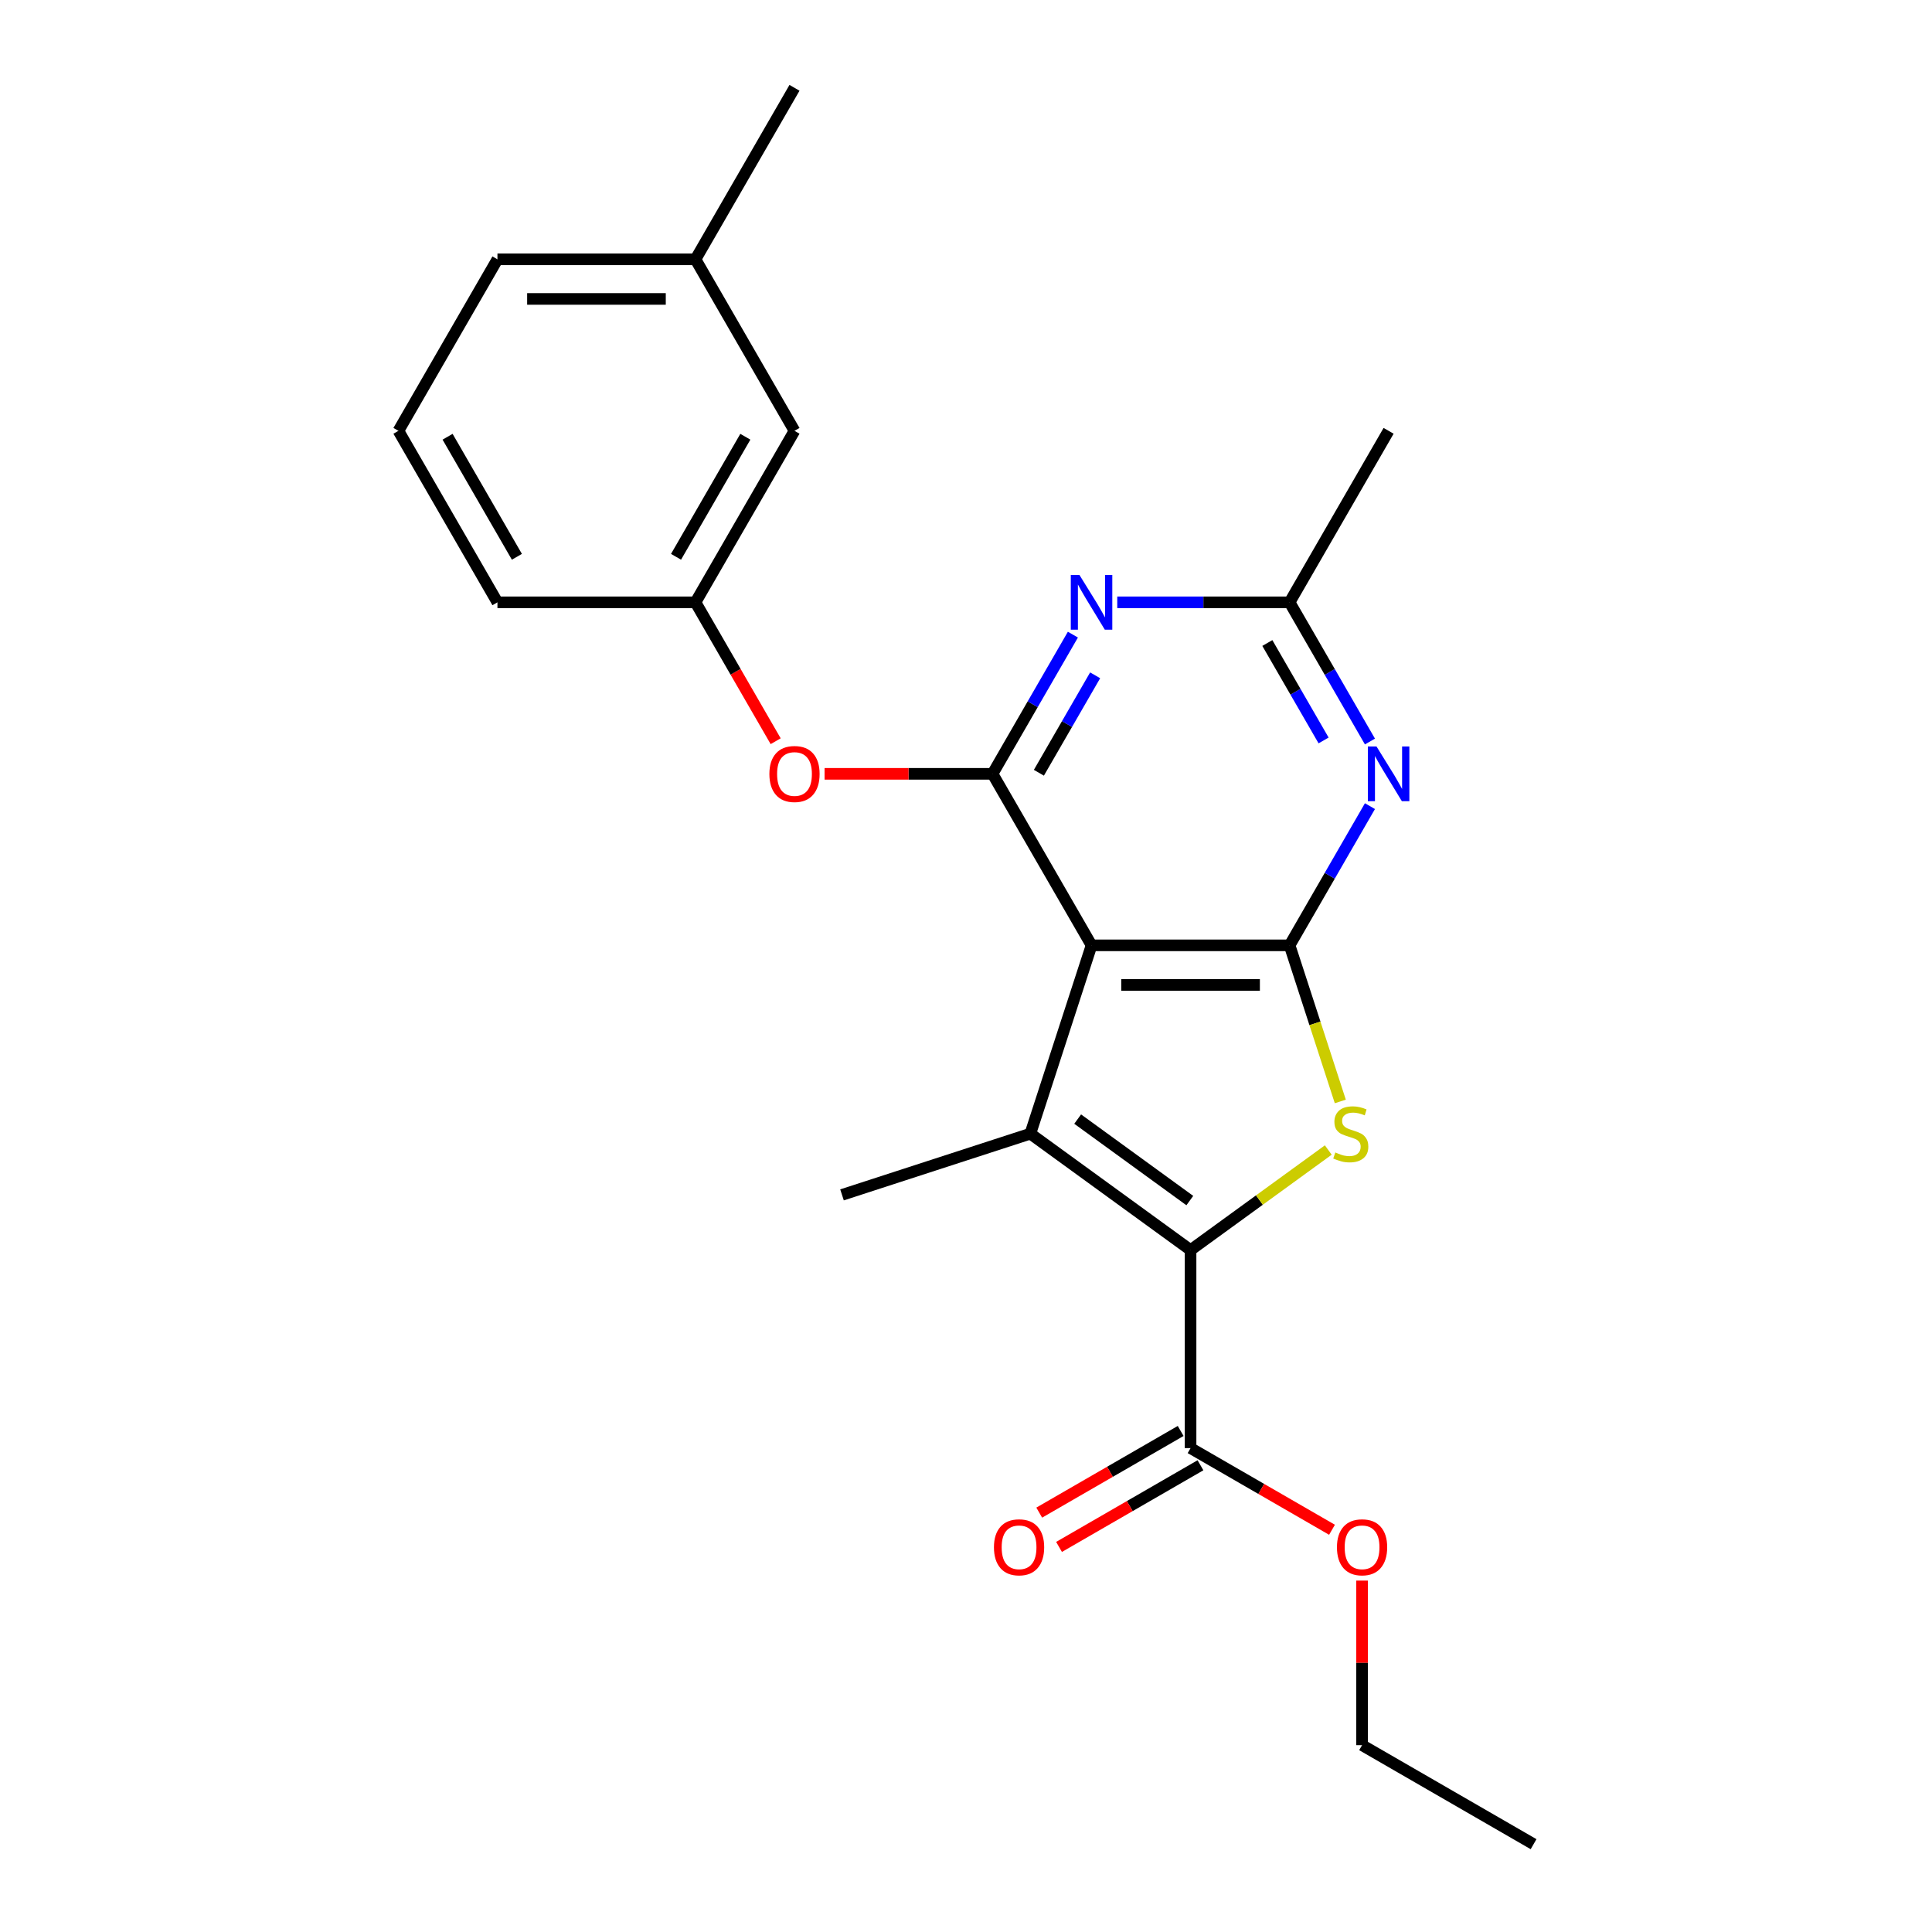 <?xml version='1.0' encoding='iso-8859-1'?>
<svg version='1.1' baseProfile='full'
              xmlns='http://www.w3.org/2000/svg'
                      xmlns:rdkit='http://www.rdkit.org/xml'
                      xmlns:xlink='http://www.w3.org/1999/xlink'
                  xml:space='preserve'
width='1000px' height='1000px' viewBox='0 0 1000 1000'>
<!-- END OF HEADER -->
<rect style='opacity:1.0;fill:#FFFFFF;stroke:none' width='1000' height='1000' x='0' y='0'> </rect>
<path class='bond-0' d='M 564.984,489.303 L 667.486,489.303' style='fill:none;fill-rule:evenodd;stroke:#000000;stroke-width:6px;stroke-linecap:butt;stroke-linejoin:miter;stroke-opacity:1' />
<path class='bond-0' d='M 580.359,509.804 L 652.111,509.804' style='fill:none;fill-rule:evenodd;stroke:#000000;stroke-width:6px;stroke-linecap:butt;stroke-linejoin:miter;stroke-opacity:1' />
<path class='bond-2' d='M 564.984,489.303 L 533.309,586.789' style='fill:none;fill-rule:evenodd;stroke:#000000;stroke-width:6px;stroke-linecap:butt;stroke-linejoin:miter;stroke-opacity:1' />
<path class='bond-4' d='M 564.984,489.303 L 513.733,400.533' style='fill:none;fill-rule:evenodd;stroke:#000000;stroke-width:6px;stroke-linecap:butt;stroke-linejoin:miter;stroke-opacity:1' />
<path class='bond-3' d='M 667.486,489.303 L 680.614,529.705' style='fill:none;fill-rule:evenodd;stroke:#000000;stroke-width:6px;stroke-linecap:butt;stroke-linejoin:miter;stroke-opacity:1' />
<path class='bond-3' d='M 680.614,529.705 L 693.741,570.106' style='fill:none;fill-rule:evenodd;stroke:#CCCC00;stroke-width:6px;stroke-linecap:butt;stroke-linejoin:miter;stroke-opacity:1' />
<path class='bond-5' d='M 667.486,489.303 L 688.285,453.28' style='fill:none;fill-rule:evenodd;stroke:#000000;stroke-width:6px;stroke-linecap:butt;stroke-linejoin:miter;stroke-opacity:1' />
<path class='bond-5' d='M 688.285,453.28 L 709.083,417.256' style='fill:none;fill-rule:evenodd;stroke:#0000FF;stroke-width:6px;stroke-linecap:butt;stroke-linejoin:miter;stroke-opacity:1' />
<path class='bond-1' d='M 616.235,647.038 L 533.309,586.789' style='fill:none;fill-rule:evenodd;stroke:#000000;stroke-width:6px;stroke-linecap:butt;stroke-linejoin:miter;stroke-opacity:1' />
<path class='bond-1' d='M 615.846,621.415 L 557.798,579.241' style='fill:none;fill-rule:evenodd;stroke:#000000;stroke-width:6px;stroke-linecap:butt;stroke-linejoin:miter;stroke-opacity:1' />
<path class='bond-8' d='M 616.235,647.038 L 616.235,749.541' style='fill:none;fill-rule:evenodd;stroke:#000000;stroke-width:6px;stroke-linecap:butt;stroke-linejoin:miter;stroke-opacity:1' />
<path class='bond-23' d='M 616.235,647.038 L 651.877,621.143' style='fill:none;fill-rule:evenodd;stroke:#000000;stroke-width:6px;stroke-linecap:butt;stroke-linejoin:miter;stroke-opacity:1' />
<path class='bond-23' d='M 651.877,621.143 L 687.519,595.248' style='fill:none;fill-rule:evenodd;stroke:#CCCC00;stroke-width:6px;stroke-linecap:butt;stroke-linejoin:miter;stroke-opacity:1' />
<path class='bond-12' d='M 533.309,586.789 L 435.823,618.464' style='fill:none;fill-rule:evenodd;stroke:#000000;stroke-width:6px;stroke-linecap:butt;stroke-linejoin:miter;stroke-opacity:1' />
<path class='bond-6' d='M 513.733,400.533 L 534.531,364.51' style='fill:none;fill-rule:evenodd;stroke:#000000;stroke-width:6px;stroke-linecap:butt;stroke-linejoin:miter;stroke-opacity:1' />
<path class='bond-6' d='M 534.531,364.51 L 555.329,328.486' style='fill:none;fill-rule:evenodd;stroke:#0000FF;stroke-width:6px;stroke-linecap:butt;stroke-linejoin:miter;stroke-opacity:1' />
<path class='bond-6' d='M 537.726,399.977 L 552.285,374.76' style='fill:none;fill-rule:evenodd;stroke:#000000;stroke-width:6px;stroke-linecap:butt;stroke-linejoin:miter;stroke-opacity:1' />
<path class='bond-6' d='M 552.285,374.76 L 566.844,349.544' style='fill:none;fill-rule:evenodd;stroke:#0000FF;stroke-width:6px;stroke-linecap:butt;stroke-linejoin:miter;stroke-opacity:1' />
<path class='bond-9' d='M 513.733,400.533 L 470.263,400.533' style='fill:none;fill-rule:evenodd;stroke:#000000;stroke-width:6px;stroke-linecap:butt;stroke-linejoin:miter;stroke-opacity:1' />
<path class='bond-9' d='M 470.263,400.533 L 426.793,400.533' style='fill:none;fill-rule:evenodd;stroke:#FF0000;stroke-width:6px;stroke-linecap:butt;stroke-linejoin:miter;stroke-opacity:1' />
<path class='bond-24' d='M 709.083,383.811 L 688.285,347.787' style='fill:none;fill-rule:evenodd;stroke:#0000FF;stroke-width:6px;stroke-linecap:butt;stroke-linejoin:miter;stroke-opacity:1' />
<path class='bond-24' d='M 688.285,347.787 L 667.486,311.764' style='fill:none;fill-rule:evenodd;stroke:#000000;stroke-width:6px;stroke-linecap:butt;stroke-linejoin:miter;stroke-opacity:1' />
<path class='bond-24' d='M 685.089,383.254 L 670.531,358.038' style='fill:none;fill-rule:evenodd;stroke:#0000FF;stroke-width:6px;stroke-linecap:butt;stroke-linejoin:miter;stroke-opacity:1' />
<path class='bond-24' d='M 670.531,358.038 L 655.972,332.821' style='fill:none;fill-rule:evenodd;stroke:#000000;stroke-width:6px;stroke-linecap:butt;stroke-linejoin:miter;stroke-opacity:1' />
<path class='bond-7' d='M 578.287,311.764 L 622.886,311.764' style='fill:none;fill-rule:evenodd;stroke:#0000FF;stroke-width:6px;stroke-linecap:butt;stroke-linejoin:miter;stroke-opacity:1' />
<path class='bond-7' d='M 622.886,311.764 L 667.486,311.764' style='fill:none;fill-rule:evenodd;stroke:#000000;stroke-width:6px;stroke-linecap:butt;stroke-linejoin:miter;stroke-opacity:1' />
<path class='bond-16' d='M 667.486,311.764 L 718.738,222.994' style='fill:none;fill-rule:evenodd;stroke:#000000;stroke-width:6px;stroke-linecap:butt;stroke-linejoin:miter;stroke-opacity:1' />
<path class='bond-10' d='M 611.11,740.664 L 574.506,761.797' style='fill:none;fill-rule:evenodd;stroke:#000000;stroke-width:6px;stroke-linecap:butt;stroke-linejoin:miter;stroke-opacity:1' />
<path class='bond-10' d='M 574.506,761.797 L 537.903,782.93' style='fill:none;fill-rule:evenodd;stroke:#FF0000;stroke-width:6px;stroke-linecap:butt;stroke-linejoin:miter;stroke-opacity:1' />
<path class='bond-10' d='M 621.36,758.418 L 584.757,779.551' style='fill:none;fill-rule:evenodd;stroke:#000000;stroke-width:6px;stroke-linecap:butt;stroke-linejoin:miter;stroke-opacity:1' />
<path class='bond-10' d='M 584.757,779.551 L 548.153,800.684' style='fill:none;fill-rule:evenodd;stroke:#FF0000;stroke-width:6px;stroke-linecap:butt;stroke-linejoin:miter;stroke-opacity:1' />
<path class='bond-14' d='M 616.235,749.541 L 652.839,770.674' style='fill:none;fill-rule:evenodd;stroke:#000000;stroke-width:6px;stroke-linecap:butt;stroke-linejoin:miter;stroke-opacity:1' />
<path class='bond-14' d='M 652.839,770.674 L 689.442,791.807' style='fill:none;fill-rule:evenodd;stroke:#FF0000;stroke-width:6px;stroke-linecap:butt;stroke-linejoin:miter;stroke-opacity:1' />
<path class='bond-11' d='M 401.483,383.651 L 380.731,347.707' style='fill:none;fill-rule:evenodd;stroke:#FF0000;stroke-width:6px;stroke-linecap:butt;stroke-linejoin:miter;stroke-opacity:1' />
<path class='bond-11' d='M 380.731,347.707 L 359.979,311.764' style='fill:none;fill-rule:evenodd;stroke:#000000;stroke-width:6px;stroke-linecap:butt;stroke-linejoin:miter;stroke-opacity:1' />
<path class='bond-13' d='M 359.979,311.764 L 411.23,222.994' style='fill:none;fill-rule:evenodd;stroke:#000000;stroke-width:6px;stroke-linecap:butt;stroke-linejoin:miter;stroke-opacity:1' />
<path class='bond-13' d='M 349.913,288.198 L 385.789,226.059' style='fill:none;fill-rule:evenodd;stroke:#000000;stroke-width:6px;stroke-linecap:butt;stroke-linejoin:miter;stroke-opacity:1' />
<path class='bond-18' d='M 359.979,311.764 L 257.477,311.764' style='fill:none;fill-rule:evenodd;stroke:#000000;stroke-width:6px;stroke-linecap:butt;stroke-linejoin:miter;stroke-opacity:1' />
<path class='bond-15' d='M 411.23,222.994 L 359.979,134.224' style='fill:none;fill-rule:evenodd;stroke:#000000;stroke-width:6px;stroke-linecap:butt;stroke-linejoin:miter;stroke-opacity:1' />
<path class='bond-20' d='M 705.005,818.114 L 705.005,860.704' style='fill:none;fill-rule:evenodd;stroke:#FF0000;stroke-width:6px;stroke-linecap:butt;stroke-linejoin:miter;stroke-opacity:1' />
<path class='bond-20' d='M 705.005,860.704 L 705.005,903.294' style='fill:none;fill-rule:evenodd;stroke:#000000;stroke-width:6px;stroke-linecap:butt;stroke-linejoin:miter;stroke-opacity:1' />
<path class='bond-21' d='M 359.979,134.224 L 411.23,45.455' style='fill:none;fill-rule:evenodd;stroke:#000000;stroke-width:6px;stroke-linecap:butt;stroke-linejoin:miter;stroke-opacity:1' />
<path class='bond-25' d='M 359.979,134.224 L 257.477,134.224' style='fill:none;fill-rule:evenodd;stroke:#000000;stroke-width:6px;stroke-linecap:butt;stroke-linejoin:miter;stroke-opacity:1' />
<path class='bond-25' d='M 344.604,154.725 L 272.852,154.725' style='fill:none;fill-rule:evenodd;stroke:#000000;stroke-width:6px;stroke-linecap:butt;stroke-linejoin:miter;stroke-opacity:1' />
<path class='bond-17' d='M 206.225,222.994 L 257.477,311.764' style='fill:none;fill-rule:evenodd;stroke:#000000;stroke-width:6px;stroke-linecap:butt;stroke-linejoin:miter;stroke-opacity:1' />
<path class='bond-17' d='M 231.667,226.059 L 267.543,288.198' style='fill:none;fill-rule:evenodd;stroke:#000000;stroke-width:6px;stroke-linecap:butt;stroke-linejoin:miter;stroke-opacity:1' />
<path class='bond-19' d='M 206.225,222.994 L 257.477,134.224' style='fill:none;fill-rule:evenodd;stroke:#000000;stroke-width:6px;stroke-linecap:butt;stroke-linejoin:miter;stroke-opacity:1' />
<path class='bond-22' d='M 705.005,903.294 L 793.775,954.545' style='fill:none;fill-rule:evenodd;stroke:#000000;stroke-width:6px;stroke-linecap:butt;stroke-linejoin:miter;stroke-opacity:1' />
<path  class='atom-4' d='M 691.161 596.509
Q 691.481 596.629, 692.801 597.189
Q 694.121 597.749, 695.561 598.109
Q 697.041 598.429, 698.481 598.429
Q 701.161 598.429, 702.721 597.149
Q 704.281 595.829, 704.281 593.549
Q 704.281 591.989, 703.481 591.029
Q 702.721 590.069, 701.521 589.549
Q 700.321 589.029, 698.321 588.429
Q 695.801 587.669, 694.281 586.949
Q 692.801 586.229, 691.721 584.709
Q 690.681 583.189, 690.681 580.629
Q 690.681 577.069, 693.081 574.869
Q 695.521 572.669, 700.321 572.669
Q 703.601 572.669, 707.321 574.229
L 706.401 577.309
Q 703.001 575.909, 700.441 575.909
Q 697.681 575.909, 696.161 577.069
Q 694.641 578.189, 694.681 580.149
Q 694.681 581.669, 695.441 582.589
Q 696.241 583.509, 697.361 584.029
Q 698.521 584.549, 700.441 585.149
Q 703.001 585.949, 704.521 586.749
Q 706.041 587.549, 707.121 589.189
Q 708.241 590.789, 708.241 593.549
Q 708.241 597.469, 705.601 599.589
Q 703.001 601.669, 698.641 601.669
Q 696.121 601.669, 694.201 601.109
Q 692.321 600.589, 690.081 599.669
L 691.161 596.509
' fill='#CCCC00'/>
<path  class='atom-6' d='M 712.478 386.373
L 721.758 401.373
Q 722.678 402.853, 724.158 405.533
Q 725.638 408.213, 725.718 408.373
L 725.718 386.373
L 729.478 386.373
L 729.478 414.693
L 725.598 414.693
L 715.638 398.293
Q 714.478 396.373, 713.238 394.173
Q 712.038 391.973, 711.678 391.293
L 711.678 414.693
L 707.998 414.693
L 707.998 386.373
L 712.478 386.373
' fill='#0000FF'/>
<path  class='atom-7' d='M 558.724 297.604
L 568.004 312.604
Q 568.924 314.084, 570.404 316.764
Q 571.884 319.444, 571.964 319.604
L 571.964 297.604
L 575.724 297.604
L 575.724 325.924
L 571.844 325.924
L 561.884 309.524
Q 560.724 307.604, 559.484 305.404
Q 558.284 303.204, 557.924 302.524
L 557.924 325.924
L 554.244 325.924
L 554.244 297.604
L 558.724 297.604
' fill='#0000FF'/>
<path  class='atom-10' d='M 398.23 400.613
Q 398.23 393.813, 401.59 390.013
Q 404.95 386.213, 411.23 386.213
Q 417.51 386.213, 420.87 390.013
Q 424.23 393.813, 424.23 400.613
Q 424.23 407.493, 420.83 411.413
Q 417.43 415.293, 411.23 415.293
Q 404.99 415.293, 401.59 411.413
Q 398.23 407.533, 398.23 400.613
M 411.23 412.093
Q 415.55 412.093, 417.87 409.213
Q 420.23 406.293, 420.23 400.613
Q 420.23 395.053, 417.87 392.253
Q 415.55 389.413, 411.23 389.413
Q 406.91 389.413, 404.55 392.213
Q 402.23 395.013, 402.23 400.613
Q 402.23 406.333, 404.55 409.213
Q 406.91 412.093, 411.23 412.093
' fill='#FF0000'/>
<path  class='atom-11' d='M 514.465 800.872
Q 514.465 794.072, 517.825 790.272
Q 521.185 786.472, 527.465 786.472
Q 533.745 786.472, 537.105 790.272
Q 540.465 794.072, 540.465 800.872
Q 540.465 807.752, 537.065 811.672
Q 533.665 815.552, 527.465 815.552
Q 521.225 815.552, 517.825 811.672
Q 514.465 807.792, 514.465 800.872
M 527.465 812.352
Q 531.785 812.352, 534.105 809.472
Q 536.465 806.552, 536.465 800.872
Q 536.465 795.312, 534.105 792.512
Q 531.785 789.672, 527.465 789.672
Q 523.145 789.672, 520.785 792.472
Q 518.465 795.272, 518.465 800.872
Q 518.465 806.592, 520.785 809.472
Q 523.145 812.352, 527.465 812.352
' fill='#FF0000'/>
<path  class='atom-15' d='M 692.005 800.872
Q 692.005 794.072, 695.365 790.272
Q 698.725 786.472, 705.005 786.472
Q 711.285 786.472, 714.645 790.272
Q 718.005 794.072, 718.005 800.872
Q 718.005 807.752, 714.605 811.672
Q 711.205 815.552, 705.005 815.552
Q 698.765 815.552, 695.365 811.672
Q 692.005 807.792, 692.005 800.872
M 705.005 812.352
Q 709.325 812.352, 711.645 809.472
Q 714.005 806.552, 714.005 800.872
Q 714.005 795.312, 711.645 792.512
Q 709.325 789.672, 705.005 789.672
Q 700.685 789.672, 698.325 792.472
Q 696.005 795.272, 696.005 800.872
Q 696.005 806.592, 698.325 809.472
Q 700.685 812.352, 705.005 812.352
' fill='#FF0000'/>
</svg>
